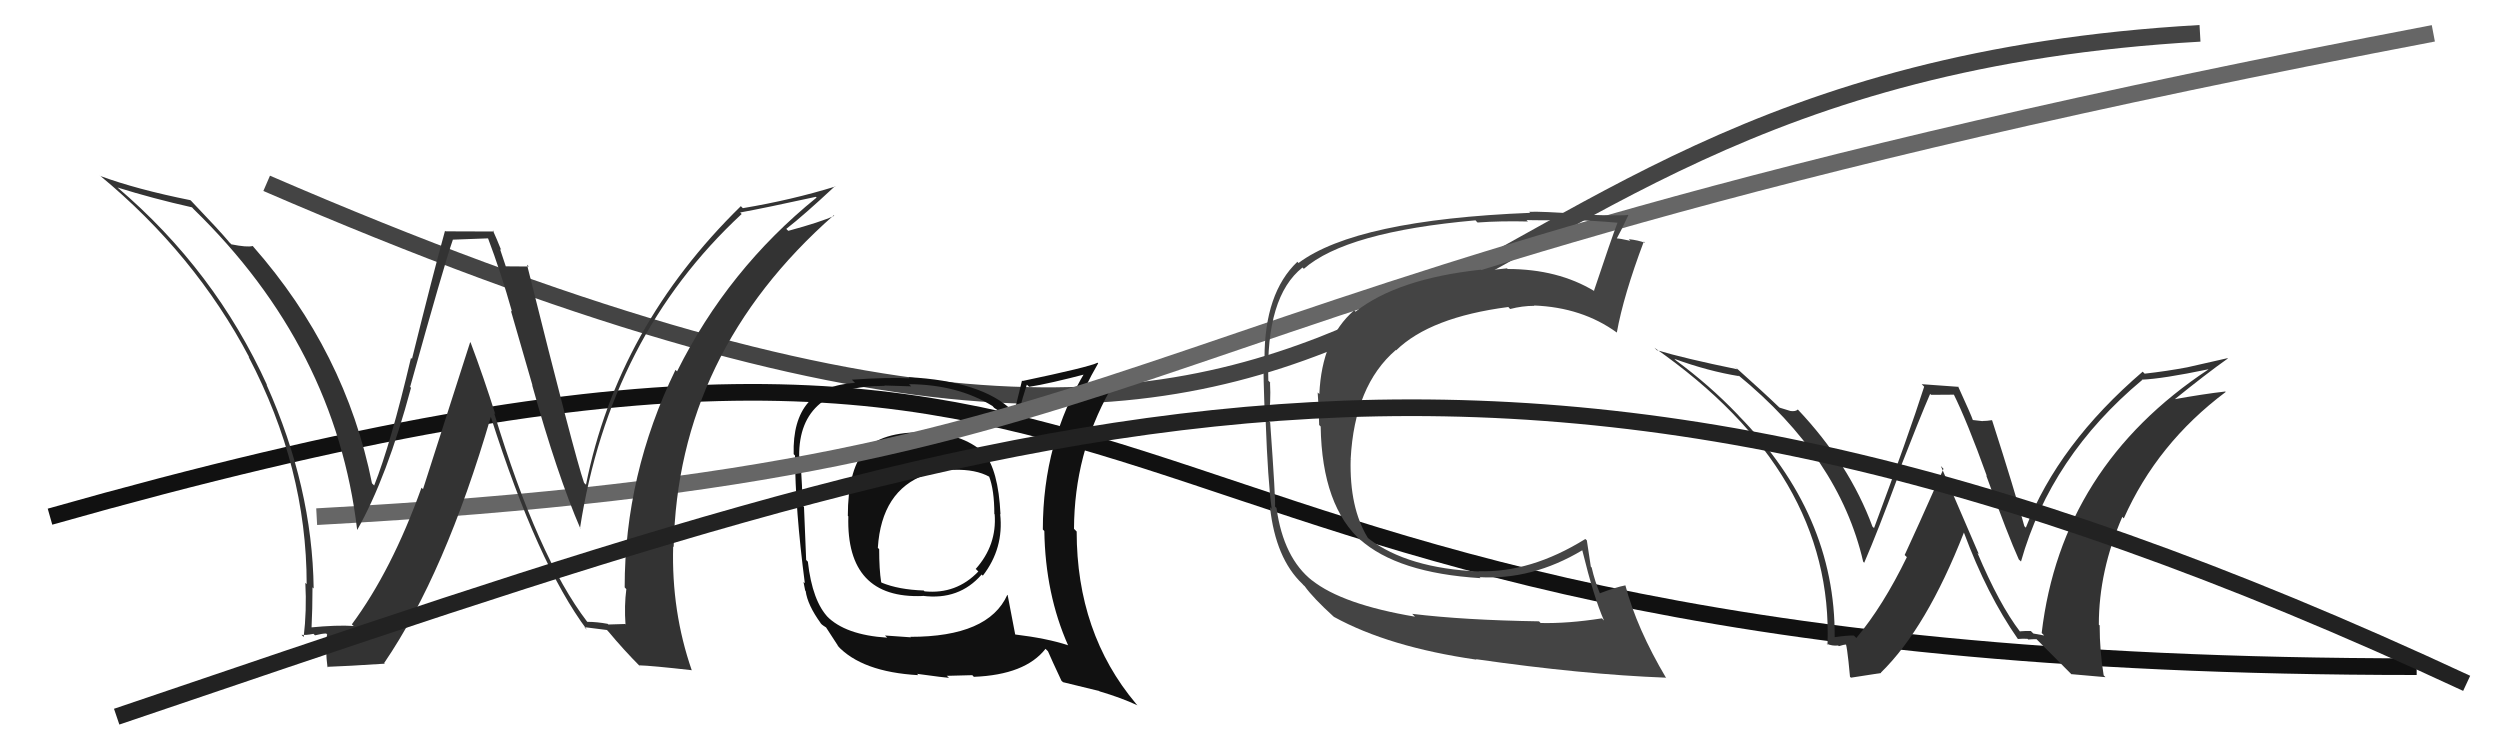 <svg xmlns="http://www.w3.org/2000/svg" width="150" height="44" viewBox="0,0,150,44"><path d="M16 11 C90 43,79 5,132 2" stroke="#444" fill="none"/><path d="M3 31 C77 10,57 40,145 40" stroke="#111" fill="none"/><path fill="#111" d="M55.40 25.89L55.45 25.94L55.45 25.94Q52.85 25.89 51.82 27.07L51.78 27.03L51.83 27.08Q50.87 28.32 50.87 30.95L50.81 30.89L50.90 30.98Q50.76 35.95 55.37 35.76L55.36 35.75L55.36 35.75Q57.55 36.03 58.90 34.47L58.88 34.45L58.97 34.54Q60.24 32.90 60.01 30.84L60.07 30.90L60.03 30.86Q59.90 28.18 59.03 27.16L59.09 27.22L59.03 27.16Q57.67 25.96 55.47 25.96ZM60.51 35.76L60.49 35.74L60.44 35.69Q59.31 38.21 54.62 38.21L54.66 38.24L53.10 38.13L53.23 38.26Q50.71 38.10 49.60 36.96L49.72 37.07L49.72 37.08Q48.74 36.09 48.47 33.69L48.48 33.71L48.37 33.60Q48.32 32.21 48.24 30.42L48.18 30.35L48.14 30.31Q48.16 29.38 48.01 27.44L48.04 27.47L47.95 27.38Q47.91 23.15 53.08 23.15L53.06 23.13L54.67 23.18L54.54 23.05Q57.45 23.07 59.55 24.36L59.64 24.46L59.66 24.48Q60.44 24.95 60.93 25.64L60.81 25.51L60.95 25.66Q61.08 24.72 61.61 23.08L61.71 23.17L61.75 23.21Q62.96 23.02 65.28 22.41L65.22 22.34L65.14 22.26Q62.57 26.51 62.57 31.77L62.57 31.77L62.66 31.86Q62.72 35.65 64.09 38.73L64.07 38.71L64.07 38.71Q62.82 38.30 60.92 38.07L61.03 38.18L60.91 38.06Q60.76 37.27 60.46 35.71ZM63.74 40.89L63.78 40.93L65.95 41.46L65.97 41.48Q67.26 41.86 68.25 42.32L68.19 42.26L68.15 42.21Q64.60 37.98 64.60 31.89L64.57 31.86L64.44 31.73Q64.46 27.23 66.60 23.42L66.59 23.42L66.60 23.43Q66.00 23.69 64.66 24.08L64.72 24.13L64.76 24.17Q65.01 23.32 65.89 21.80L65.84 21.75L65.86 21.76Q65.35 22.02 61.35 22.86L61.32 22.83L60.85 24.76L60.74 24.64Q58.92 22.86 54.50 22.63L54.51 22.64L54.57 22.70Q53.36 22.63 51.11 22.78L51.24 22.91L51.30 22.97Q47.51 23.21 47.62 27.25L47.61 27.24L47.70 27.33Q47.71 30.54 48.29 34.99L48.21 34.92L48.31 35.43L48.34 35.46Q48.45 36.30 49.25 37.40L49.17 37.32L49.31 37.47Q49.38 37.53 49.57 37.65L49.59 37.67L49.56 37.64Q49.94 38.24 50.32 38.81L50.23 38.73L50.24 38.73Q51.71 40.32 55.10 40.51L55.12 40.53L55.02 40.43Q56.78 40.67 56.94 40.67L56.81 40.55L58.34 40.51L58.43 40.61Q61.51 40.49 62.73 38.93L62.73 38.93L62.88 39.08Q63.08 39.55 63.69 40.85ZM57.17 28.12L57.13 28.08L57.24 28.19Q58.54 28.15 59.37 28.61L59.36 28.60L59.34 28.57Q59.66 29.39 59.66 30.84L59.76 30.94L59.68 30.85Q59.82 32.71 58.54 34.14L58.57 34.16L58.70 34.29Q57.38 35.67 55.47 35.48L55.38 35.39L55.42 35.43Q53.92 35.38 52.90 34.96L52.89 34.95L52.87 34.93Q52.75 34.17 52.75 32.95L52.82 33.02L52.67 32.87Q52.89 29.44 55.52 28.48L55.53 28.49L55.48 28.44Q56.44 28.18 57.24 28.18Z"/><path d="M19 31 C74 28,62 18,146 2" stroke="#666" fill="none"/><path fill="#333" d="M35.37 37.44L35.39 37.46L35.22 37.29Q32.28 33.44 29.65 24.79L29.68 24.82L29.72 24.86Q29.04 22.69 28.24 20.56L28.21 20.53L25.38 29.35L25.29 29.26Q23.51 34.22 21.11 37.46L21.19 37.53L21.22 37.56Q20.23 37.49 18.60 37.65L18.70 37.75L18.69 37.74Q18.75 36.50 18.75 35.24L18.89 35.38L18.82 35.31Q18.74 29.22 16.00 23.10L15.97 23.06L16.03 23.12Q12.90 16.23 7.04 11.24L6.98 11.19L7.05 11.25Q9.16 11.91 11.52 12.44L11.53 12.45L11.62 12.55Q20.14 20.84 21.43 31.80L21.45 31.82L21.43 31.80Q23.22 28.64 24.66 23.27L24.52 23.12L24.61 23.21Q26.67 15.80 27.17 14.39L27.16 14.38L29.32 14.30L29.26 14.24Q30.07 16.38 30.72 18.70L30.65 18.63L31.95 23.13L31.93 23.11Q33.43 28.49 34.83 31.73L34.79 31.68L34.80 31.69Q36.58 20.19 44.50 12.84L44.58 12.92L44.41 12.75Q45.99 12.46 48.95 11.81L48.98 11.84L49.00 11.85Q43.67 16.16 40.62 22.29L40.66 22.32L40.53 22.19Q37.48 28.47 37.48 35.25L37.47 35.23L37.58 35.35Q37.45 36.33 37.53 37.47L37.50 37.44L36.50 37.47L36.46 37.43Q35.81 37.31 35.24 37.31ZM41.58 40.30L41.61 40.33L41.51 40.23Q40.28 36.68 40.39 32.79L40.42 32.82L40.42 32.82Q40.65 21.18 50.02 12.92L50.06 12.95L50.05 12.95Q49.25 13.32 47.30 13.85L47.22 13.78L47.18 13.73Q48.19 12.95 50.10 11.17L50.04 11.11L50.12 11.19Q47.50 12.00 44.57 12.49L44.49 12.41L44.45 12.37Q37.06 19.60 35.16 29.08L35.08 29.01L35.04 28.96Q34.48 27.34 31.62 15.88L31.56 15.82L31.73 15.99Q31.24 15.98 30.28 15.98L30.38 16.08L30.00 14.94L30.07 15.00Q29.80 14.32 29.57 13.82L29.64 13.89L26.74 13.88L26.70 13.85Q25.99 16.41 24.72 21.53L24.65 21.47L24.66 21.47Q23.44 26.65 22.45 29.13L22.27 28.95L22.32 29.00Q20.74 21.10 15.18 14.78L15.23 14.82L15.16 14.76Q14.83 14.85 13.88 14.66L13.72 14.50L13.73 14.50Q13.15 13.81 11.59 12.18L11.46 12.04L11.42 12.01Q8.19 11.36 6.02 10.56L5.87 10.42L5.99 10.53Q11.69 15.24 14.96 21.45L14.87 21.36L14.91 21.40Q18.40 28.05 18.40 35.05L18.28 34.93L18.32 34.97Q18.41 36.63 18.22 38.22L18.21 38.21L18.09 38.09Q18.35 38.12 18.81 38.03L18.82 38.04L18.90 38.12Q19.34 38.01 19.57 38.01L19.63 38.07L19.46 38.93L19.57 39.04Q19.58 39.50 19.65 40.04L19.72 40.10L19.63 40.01Q20.81 39.97 23.09 39.82L23.09 39.82L23.05 39.78Q26.71 34.41 29.45 25.01L29.50 25.06L29.45 25.01Q32.26 33.83 35.22 37.79L35.13 37.70L35.07 37.63Q35.58 37.69 36.42 37.80L36.48 37.87L36.52 37.91Q37.38 38.95 38.44 40.02L38.37 39.94L38.35 39.92Q39.09 39.94 41.49 40.21Z"/><path fill="#444" d="M84.79 36.89L84.85 36.95L84.90 37.00Q80.55 36.27 78.72 34.82L78.71 34.81L78.75 34.85Q77.01 33.49 76.59 30.48L76.50 30.39L76.50 30.39Q76.55 30.10 76.21 25.34L76.25 25.38L76.09 25.22Q76.27 24.19 76.20 22.93L76.27 23.01L76.10 22.84Q75.94 17.80 78.15 16.05L78.17 16.07L78.23 16.13Q80.76 13.91 88.53 13.22L88.64 13.34L88.66 13.35Q90.04 13.25 91.68 13.29L91.56 13.17L91.59 13.20Q91.61 13.22 94.58 13.22L94.60 13.24L94.58 13.22Q95.42 13.22 97.13 13.37L97.19 13.43L97.07 13.31Q96.67 14.35 95.64 17.44L95.52 17.32L95.67 17.47Q93.47 16.14 90.46 16.14L90.40 16.08L90.42 16.10Q89.74 16.18 88.94 16.26L89.01 16.33L88.86 16.18Q83.85 16.72 81.33 18.70L81.35 18.72L81.25 18.62Q79.31 20.30 79.16 23.65L79.16 23.64L79.06 23.55Q79.12 24.25 79.15 25.51L79.15 25.50L79.24 25.59Q79.32 30.40 81.72 32.49L81.74 32.51L81.58 32.35Q83.84 34.38 88.83 34.69L88.81 34.66L88.77 34.63Q91.93 34.81 94.93 33.02L95.01 33.10L94.94 33.03Q95.63 35.85 96.24 37.23L96.17 37.16L96.12 37.10Q94.07 37.42 92.43 37.38L92.42 37.36L92.34 37.28Q87.85 37.21 84.73 36.83ZM99.96 40.68L99.92 40.64L99.98 40.70Q98.20 37.70 97.52 35.11L97.44 35.04L97.53 35.12Q96.95 35.23 95.96 35.61L96.06 35.71L96.02 35.67Q95.69 34.89 95.50 34.05L95.45 34.00L95.21 32.42L95.12 32.34Q91.83 34.38 88.71 34.27L88.81 34.37L88.74 34.29Q84.47 34.10 82.15 32.34L82.09 32.29L82.07 32.27Q80.96 30.47 81.04 27.54L81.11 27.61L81.04 27.55Q81.27 23.13 83.75 21.00L83.68 20.94L83.77 21.02Q85.81 19.03 90.50 18.42L90.55 18.48L90.61 18.54Q91.34 18.35 92.06 18.35L92.08 18.37L92.04 18.33Q94.93 18.44 97.02 19.96L96.94 19.88L97.01 19.95Q97.41 17.73 98.63 14.49L98.67 14.53L98.71 14.57Q98.28 14.41 97.73 14.35L97.81 14.44L97.83 14.45Q97.18 14.30 96.92 14.30L97.05 14.43L96.98 14.36Q97.24 13.90 97.70 12.91L97.62 12.83L97.68 12.89Q97.52 12.96 95.02 12.88L95.01 12.87L94.99 12.85Q92.39 12.67 91.75 12.71L91.71 12.67L91.81 12.77Q81.38 13.19 77.91 15.78L77.75 15.61L77.84 15.71Q75.87 17.58 75.87 21.50L75.87 21.50L75.81 21.44Q75.79 22.52 75.90 25.22L75.89 25.21L75.94 25.26Q76.07 28.82 76.30 30.53L76.22 30.45L76.20 30.43Q76.54 33.51 78.14 35.03L78.21 35.11L78.28 35.17Q78.77 35.86 80.02 37.00L80.04 37.01L80.05 37.02Q83.33 38.82 88.59 39.58L88.44 39.44L88.55 39.55Q94.96 40.47 99.94 40.66Z"/><path fill="#333" d="M121.29 37.99L121.32 38.01L121.21 37.91Q119.95 36.26 118.65 33.18L118.73 33.25L116.45 27.96L116.61 28.13Q114.89 32.00 114.28 33.30L114.42 33.44L114.41 33.43Q112.98 36.37 111.38 38.28L111.31 38.21L111.23 38.13Q110.84 38.12 110.08 38.23L110.15 38.31L110.08 38.23Q110.14 30.87 104.31 24.93L104.36 24.98L104.23 24.84Q102.57 23.11 100.55 21.62L100.47 21.54L100.46 21.53Q102.49 22.27 104.35 22.57L104.23 22.45L104.27 22.49Q110.35 27.46 111.79 33.70L111.82 33.73L111.85 33.77Q112.68 31.85 113.86 28.65L113.79 28.59L113.81 28.60Q115.24 24.93 115.81 23.63L115.86 23.69L117.27 23.68L117.20 23.61Q118.03 25.28 119.21 28.56L119.16 28.51L119.17 28.52Q120.49 32.16 121.13 33.57L121.22 33.65L121.26 33.69Q123.05 27.37 128.53 22.80L128.58 22.86L128.51 22.78Q129.75 22.73 132.49 22.16L132.50 22.17L132.50 22.17Q123.68 28.00 122.50 37.98L122.65 38.13L122.00 38.01L121.85 37.86Q121.53 37.85 121.19 37.88ZM124.29 40.45L126.33 40.63L126.22 40.52Q125.98 39.06 125.98 37.54L126.03 37.58L125.93 37.48Q125.93 34.25 127.34 31.01L127.40 31.08L127.43 31.10Q129.43 26.60 133.54 23.52L133.45 23.42L133.52 23.49Q132.19 23.64 130.32 23.98L130.48 24.15L130.38 24.04Q132.38 22.42 133.67 21.51L133.65 21.49L131.23 22.04L131.23 22.04Q130.01 22.27 128.68 22.42L128.62 22.36L128.56 22.30Q123.50 26.64 121.55 31.66L121.43 31.54L121.46 31.57Q120.90 29.49 119.53 25.23L119.38 25.08L119.51 25.21Q119.22 25.26 118.95 25.26L118.97 25.27L118.36 25.20L118.37 25.20Q118.28 24.92 117.48 23.17L117.51 23.21L115.30 23.05L115.45 23.20Q114.54 26.05 112.44 31.69L112.40 31.64L112.35 31.60Q110.96 27.84 107.87 24.57L108.01 24.71L107.87 24.57Q107.74 24.70 107.43 24.66L107.43 24.66L106.78 24.46L106.72 24.41Q105.86 23.58 104.07 21.98L104.14 22.05L104.25 22.16Q101.08 21.51 99.41 21.01L99.36 20.96L99.26 20.86Q110.03 28.37 109.65 38.68L109.64 38.67L109.59 38.62Q109.93 38.77 110.29 38.73L110.32 38.76L110.33 38.77Q110.63 38.67 110.82 38.67L110.81 38.66L110.70 38.55Q110.81 38.51 111.00 40.61L111.06 40.66L112.87 40.38L112.85 40.36Q115.59 37.69 117.84 31.94L117.73 31.84L117.83 31.94Q119.22 35.69 121.08 38.35L121.17 38.44L121.07 38.34Q121.38 38.31 121.65 38.33L121.73 38.40L121.70 38.37Q121.92 38.35 122.19 38.35L122.18 38.34L124.30 40.47Z"/><path d="M7 43 C63 24,90 14,148 41" stroke="#222" fill="none"/></svg>